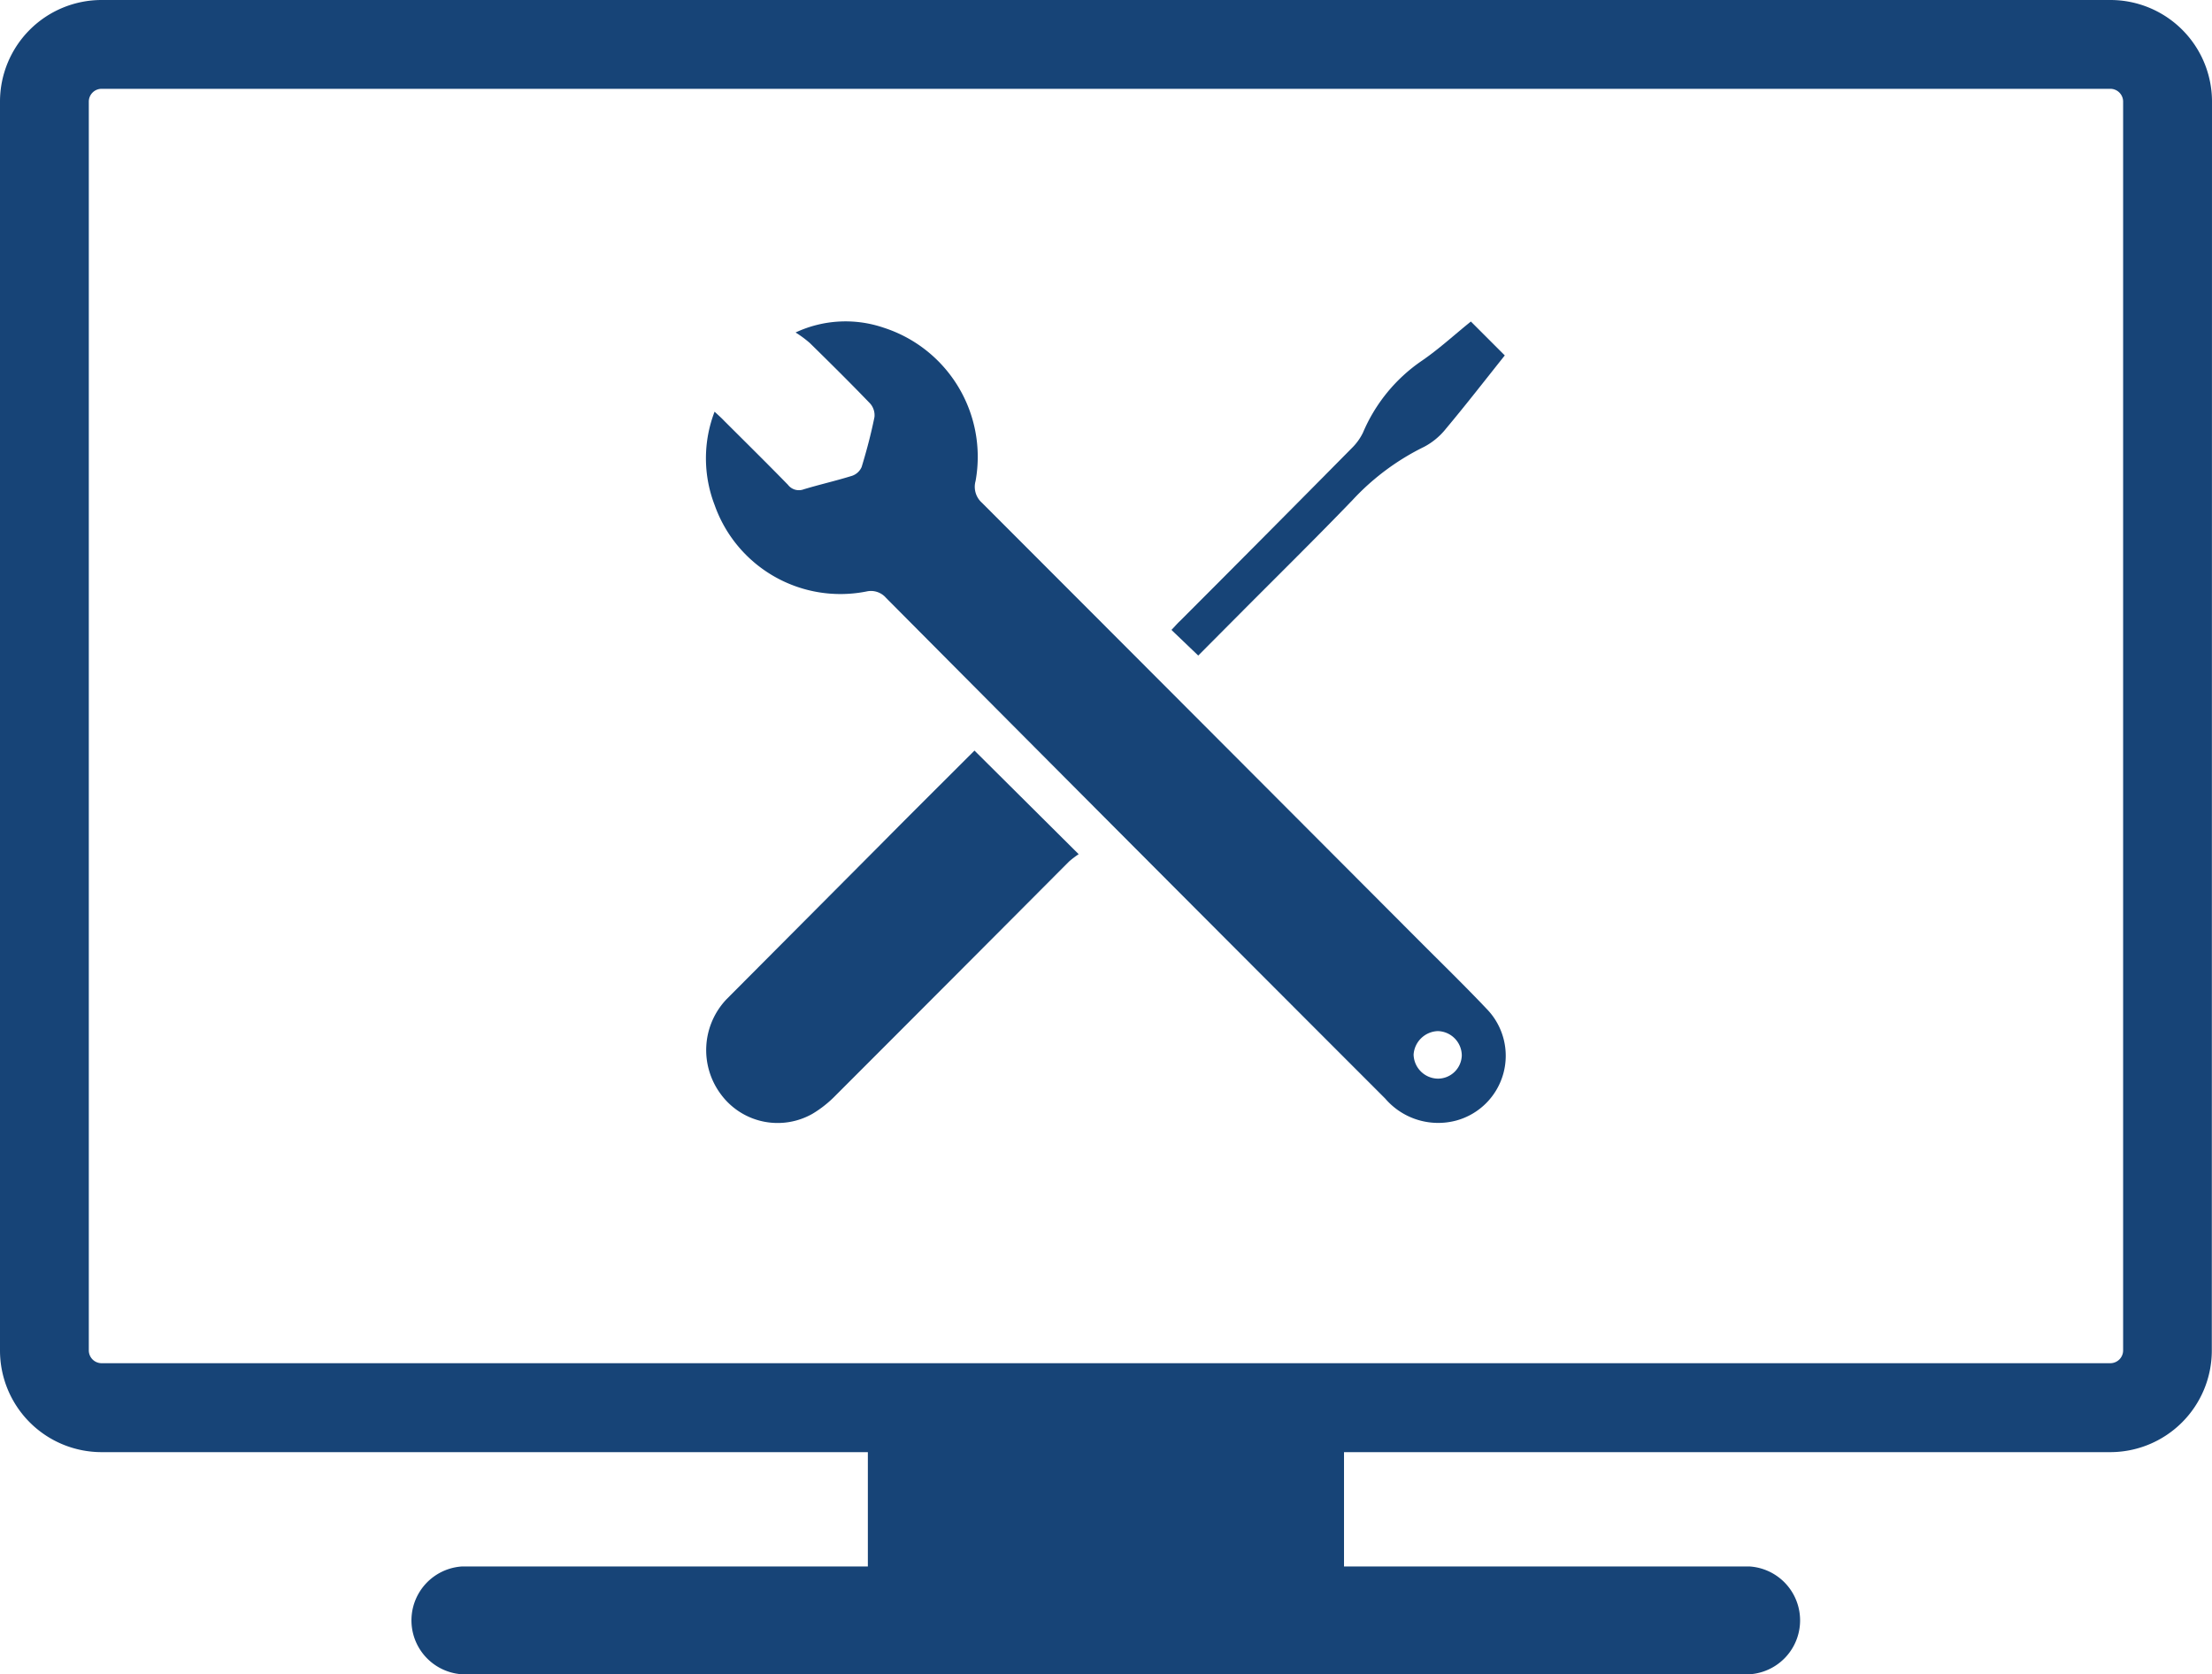 <svg id="Layer_1" data-name="Layer 1" xmlns="http://www.w3.org/2000/svg" viewBox="0 0 345.21 261.3"><defs><style>.cls-1{fill:#174477;}</style></defs><title>Artboard 8</title><path id="Path_309" data-name="Path 309" class="cls-1" d="M137.9,51.14a21.17,21.17,0,0,1,14.35,23.93,3.33,3.33,0,0,0,1,3.4q34.1,34.13,68.16,68.28c3.55,3.56,7.16,7.07,10.62,10.72a10.48,10.48,0,0,1-4.73,17.4,10.9,10.9,0,0,1-11.12-3.42q-39-39-77.9-78.14a3.11,3.11,0,0,0-3.06-1A20.82,20.82,0,0,1,111.52,78.8a20.28,20.28,0,0,1,0-14.55c.64.6,1.1,1,1.54,1.47,3.32,3.31,6.64,6.59,9.91,9.94a2.14,2.14,0,0,0,2.45.71c2.51-.76,5.08-1.34,7.58-2.12a2.51,2.51,0,0,0,1.47-1.37c.78-2.56,1.47-5.16,2-7.79a2.76,2.76,0,0,0-.67-2.11c-3.08-3.2-6.24-6.33-9.41-9.44a17.13,17.13,0,0,0-2.23-1.65A18.42,18.42,0,0,1,137.9,51.14Zm90.23,113.58a3.83,3.83,0,0,0-3.76-3.8,3.93,3.93,0,0,0-3.76,3.66,3.85,3.85,0,0,0,3.79,3.76,3.73,3.73,0,0,0,3.73-3.62Z"/><path id="Path_310" data-name="Path 310" class="cls-1" d="M168.34,133.31a14.19,14.19,0,0,0-1.52,1.16Q148.63,152.74,130.37,171a17.69,17.69,0,0,1-3.53,2.8,11,11,0,0,1-14.28-2.94,11.52,11.52,0,0,1,.82-14.91l24-24.1c4.95-5,9.91-9.92,14.7-14.71Z"/><path id="Path_311" data-name="Path 311" class="cls-1" d="M225.67,66.89a10.73,10.73,0,0,1-3.43,2.85A38,38,0,0,0,211.12,78c-5.77,6-11.76,11.88-17.64,17.8L187,102.31l-4.18-4c.48-.49.9-1,1.35-1.41q13.44-13.45,26.83-27a8.73,8.73,0,0,0,1.71-2.38,25.73,25.73,0,0,1,9-11.09c2.78-1.88,5.27-4.19,7.84-6.25l5.29,5.29C231.82,59.26,228.81,63.14,225.67,66.89Z"/><path id="Path_309-2" data-name="Path 309-2" class="cls-1" d="M345.21,15.86A15.86,15.86,0,0,0,329.35,0H15.86A15.86,15.86,0,0,0,0,15.86H0V210.77a15.86,15.86,0,0,0,15.86,15.86H135.44v17.84H72.14a8.43,8.43,0,0,0,0,16.83H273a8.43,8.43,0,0,0,0-16.83H209.75V226.63H329.32a15.86,15.86,0,0,0,15.86-15.86ZM329.34,212.75H15.86a2,2,0,0,1-2-2V15.86a2,2,0,0,1,2-2H329.34a2,2,0,0,1,2,2V210.77A2,2,0,0,1,329.34,212.75Z"/></svg>